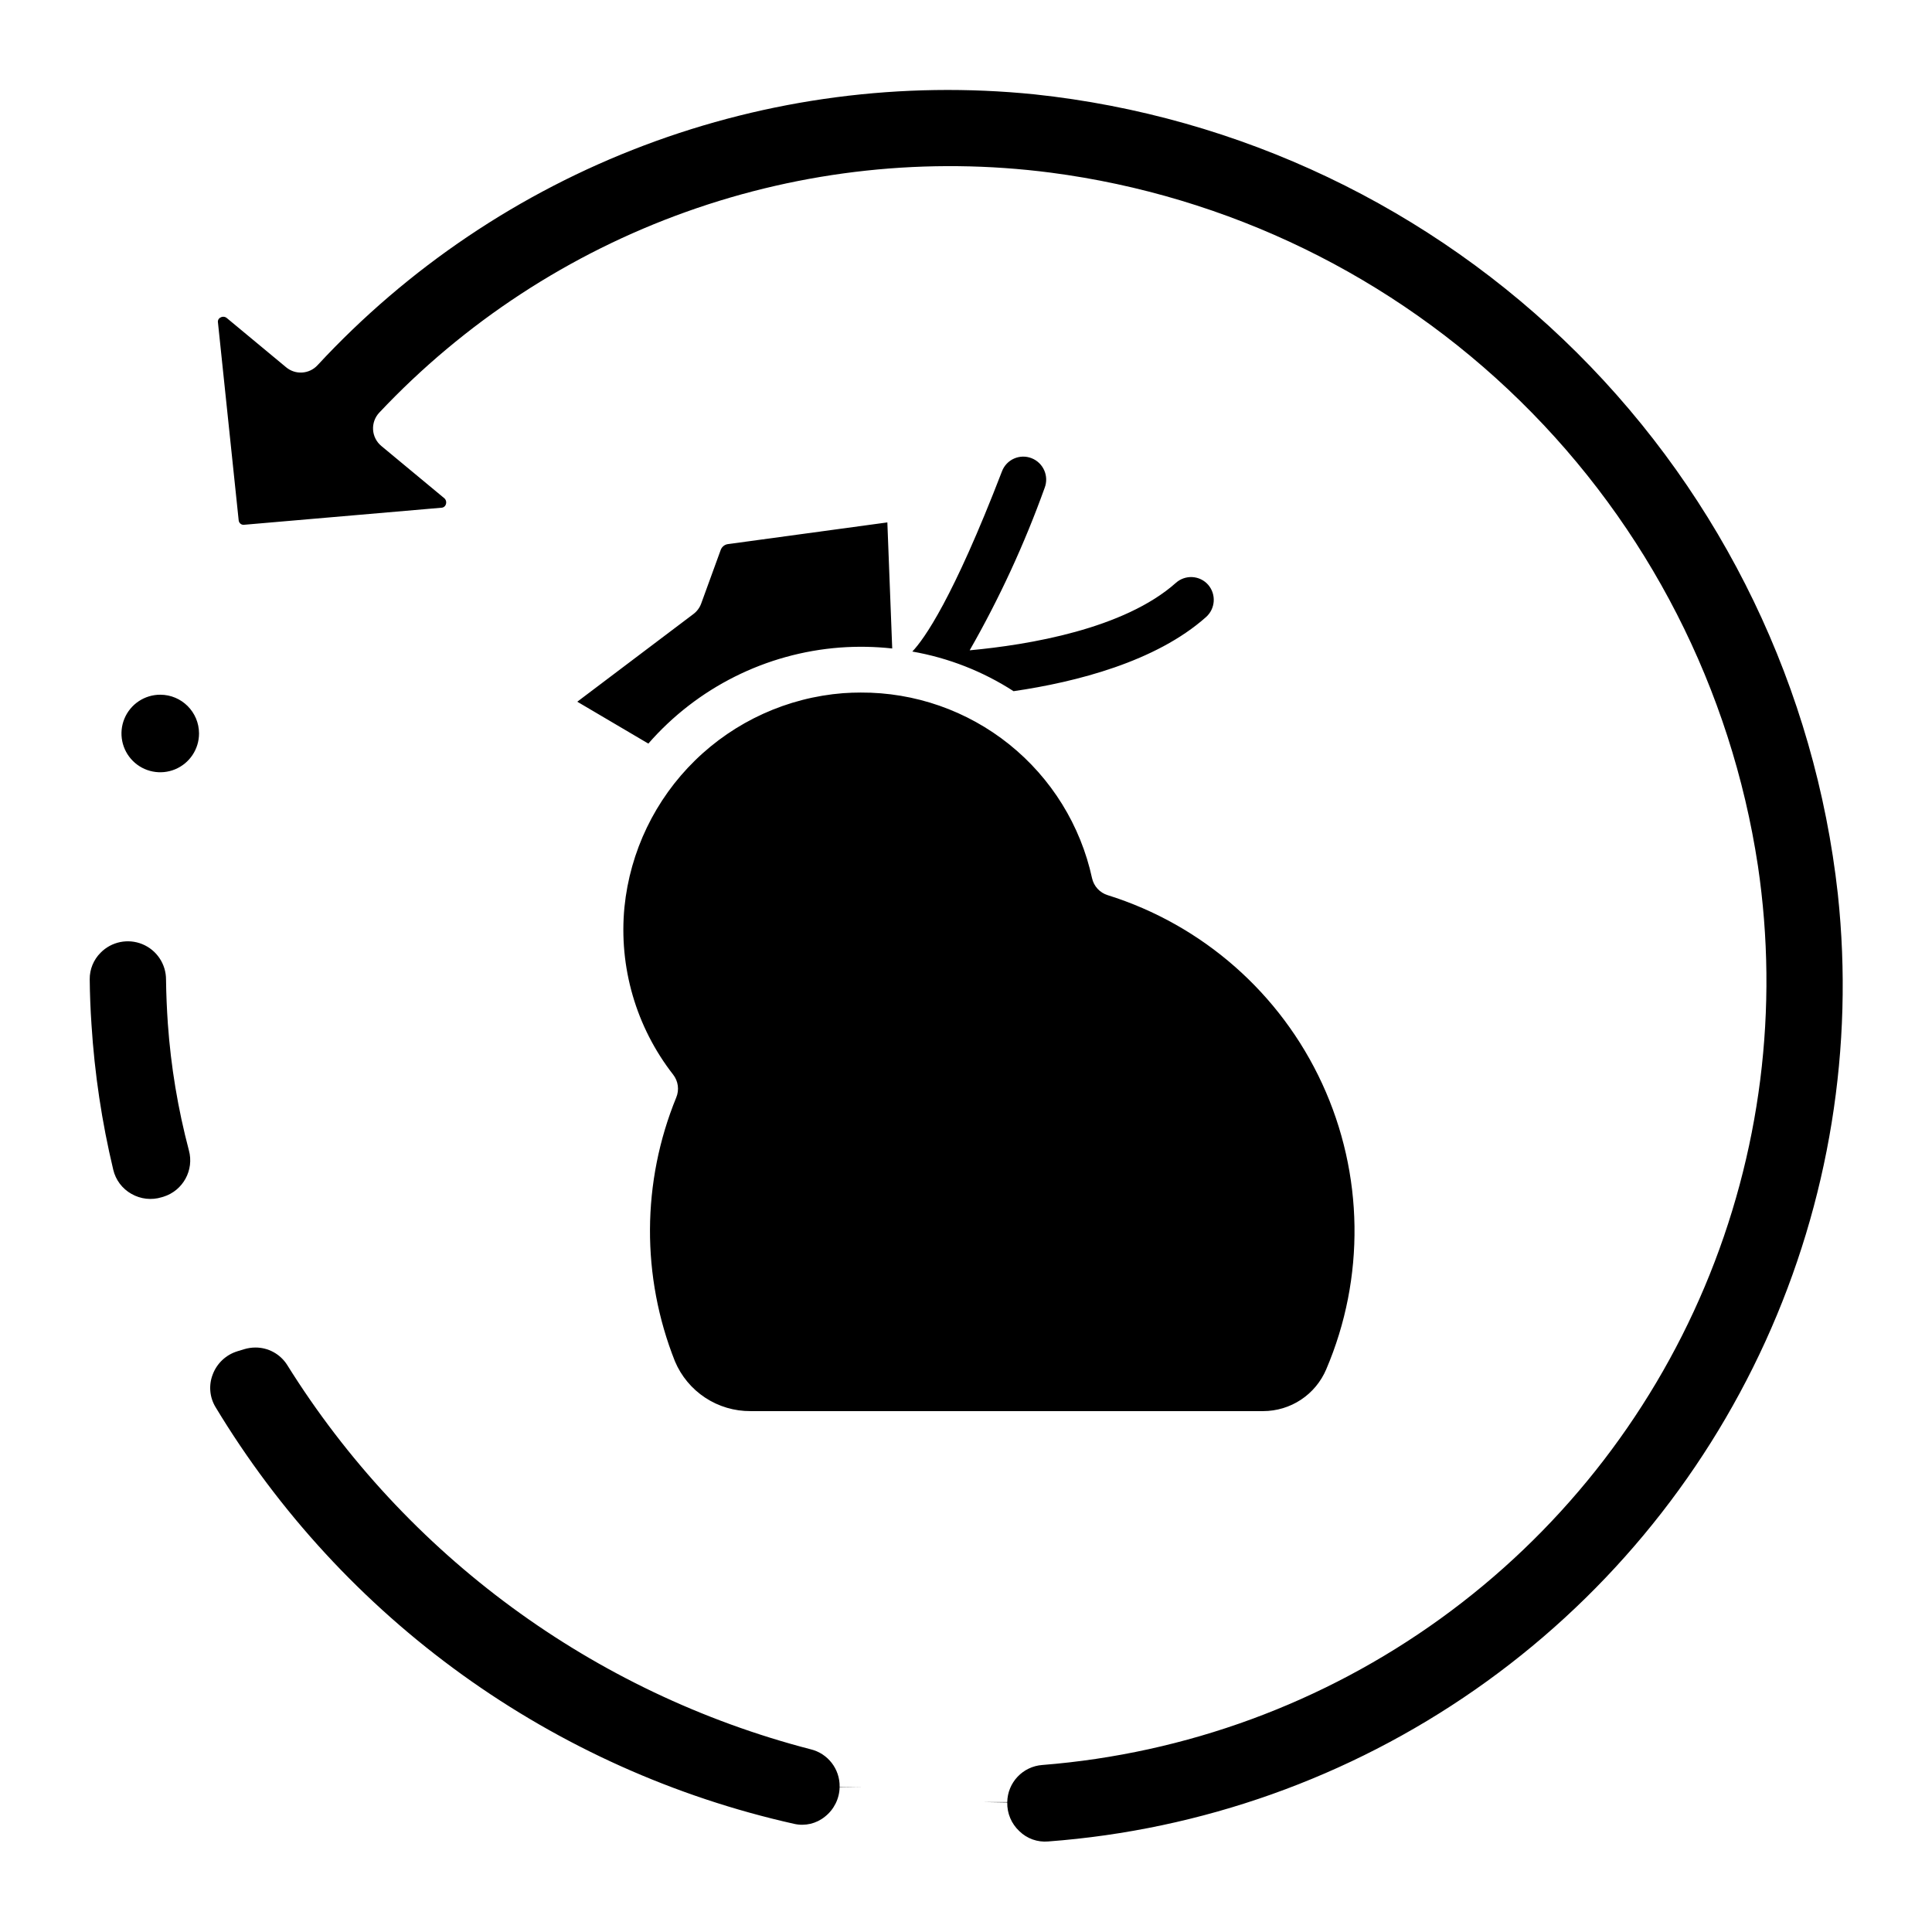 <?xml version="1.0" encoding="UTF-8"?>
<!-- Uploaded to: ICON Repo, www.iconrepo.com, Generator: ICON Repo Mixer Tools -->
<svg fill="#000000" width="800px" height="800px" version="1.1" viewBox="144 144 512 512" xmlns="http://www.w3.org/2000/svg">
 <path d="m194.05 448.82c1.445 5.254-1.539 10.711-6.742 12.328l-0.457 0.133c-2.691 0.832-5.606 0.5-8.043-0.906-2.418-1.363-4.156-3.676-4.793-6.379-3.023-12.637-4.953-25.512-5.769-38.484-0.273-4.016-0.43-8.012-0.469-11.988-0.027-2.633 1.008-5.168 2.871-7.031 2.883-2.945 7.269-3.844 11.082-2.277 3.812 1.57 6.293 5.297 6.269 9.422 0.047 3.859 0.215 7.758 0.484 11.664 0.801 11.324 2.668 22.543 5.566 33.52zm164.78 158.76c-57.602-14.938-107.27-51.414-138.76-101.91-1.832-2.856-5-4.574-8.391-4.562-1.012 0.004-2.016 0.156-2.984 0.449l-1.789 0.543 0.004 0.004c-3.016 0.922-5.426 3.191-6.535 6.141-1.105 2.84-0.836 6.031 0.738 8.641 16.777 27.82 39.023 51.953 65.387 70.941 26.367 18.984 56.305 32.434 88.012 39.527 2.852 0.633 5.836-0.074 8.102-1.918 2.414-1.898 3.848-4.785 3.898-7.859l6.062 0.031-6.062-0.102c0.078-4.699-3.113-8.828-7.684-9.93zm272.22-226.62c-6.016-54.305-30.406-104.92-69.125-143.47-38.723-38.547-89.449-62.711-143.78-68.488-35.066-3.555-70.48 1.078-103.45 13.535s-62.598 32.398-86.551 58.254c-2.188 2.367-5.844 2.606-8.316 0.543l-15.676-13.012c-0.477-0.43-1.172-0.5-1.723-0.176-0.496 0.238-0.77 0.777-0.668 1.32l5.496 52.477 0.004-0.004c0.082 0.645 0.617 1.129 1.266 1.145l52.473-4.531v0.004c0.559-0.031 1.031-0.414 1.176-0.957 0.199-0.625-0.031-1.305-0.57-1.68l-16.562-13.742c-1.285-1.07-2.074-2.625-2.176-4.293-0.102-1.672 0.492-3.312 1.641-4.531 22.523-23.922 50.402-42.16 81.348-53.215 30.941-11.059 64.066-14.613 96.652-10.379 46.93 6.152 90.586 27.398 124.38 60.531 33.797 33.137 55.898 76.363 62.977 123.16 5.609 37.766 0.727 76.352-14.109 111.54-14.832 35.184-39.051 65.613-70.008 87.965-30.957 22.355-67.457 35.77-105.52 38.785-5.176 0.379-9.211 4.644-9.297 9.832h-6.062l6.062 0.102c-0.062 2.879 1.105 5.648 3.215 7.609 2.023 1.98 4.812 2.973 7.633 2.723 40.645-3.035 79.727-16.93 113.16-40.238 33.438-23.309 59.996-55.168 76.902-92.254 16.906-37.082 23.543-78.031 19.207-118.55zm-444.58-52.855c-4.156 0-7.906 2.504-9.496 6.344s-0.711 8.258 2.231 11.199c2.938 2.938 7.356 3.816 11.195 2.227 3.84-1.59 6.344-5.336 6.344-9.492-0.004-5.676-4.602-10.27-10.273-10.277zm150.43-39.91h-0.004c-0.871 0.121-1.602 0.719-1.902 1.547l-5.172 14.207v-0.004c-0.398 1.102-1.109 2.059-2.039 2.766l-30.797 23.25 18.832 11.098c12.93-14.82 31.172-23.965 50.781-25.453 4.613-0.34 9.25-0.258 13.848 0.246l-1.289-33.41zm30.562 39.5c-14.777 1.156-28.676 7.469-39.273 17.832s-17.215 24.121-18.703 38.867c-1.539 15.906 3.082 31.793 12.91 44.395 1.34 1.719 1.656 4.023 0.824 6.039-9.168 22.383-9.293 47.457-0.352 69.934 1.66 3.938 4.453 7.293 8.023 9.645 3.57 2.348 7.762 3.586 12.035 3.551h135.83c3.559-0.004 7.043-1.055 10.012-3.019s5.293-4.762 6.688-8.039c10.367-24.25 9.98-51.754-1.062-75.707-11.039-23.949-31.703-42.109-56.875-49.977-2.074-0.648-3.641-2.356-4.113-4.477-3.031-13.984-10.777-26.504-21.938-35.465-11.164-8.957-25.062-13.809-39.371-13.742-1.535 0-3.082 0.055-4.633 0.164zm49.918-62.27h-0.004c-1.5-0.586-3.172-0.551-4.644 0.102-1.473 0.652-2.625 1.867-3.195 3.375-13.012 33.781-20.609 44.449-23.762 47.762l0.004 0.004c9.555 1.672 18.68 5.242 26.828 10.504 16.648-2.426 37.742-7.84 50.996-19.637 2.504-2.223 2.754-6.039 0.566-8.566-1.066-1.211-2.57-1.941-4.18-2.031s-3.191 0.465-4.387 1.543c-13.738 12.203-38.953 16.406-54.633 17.859v0.004c7.871-13.754 14.523-28.168 19.883-43.078 1.188-3.121-0.363-6.621-3.477-7.84z"/>
</svg>